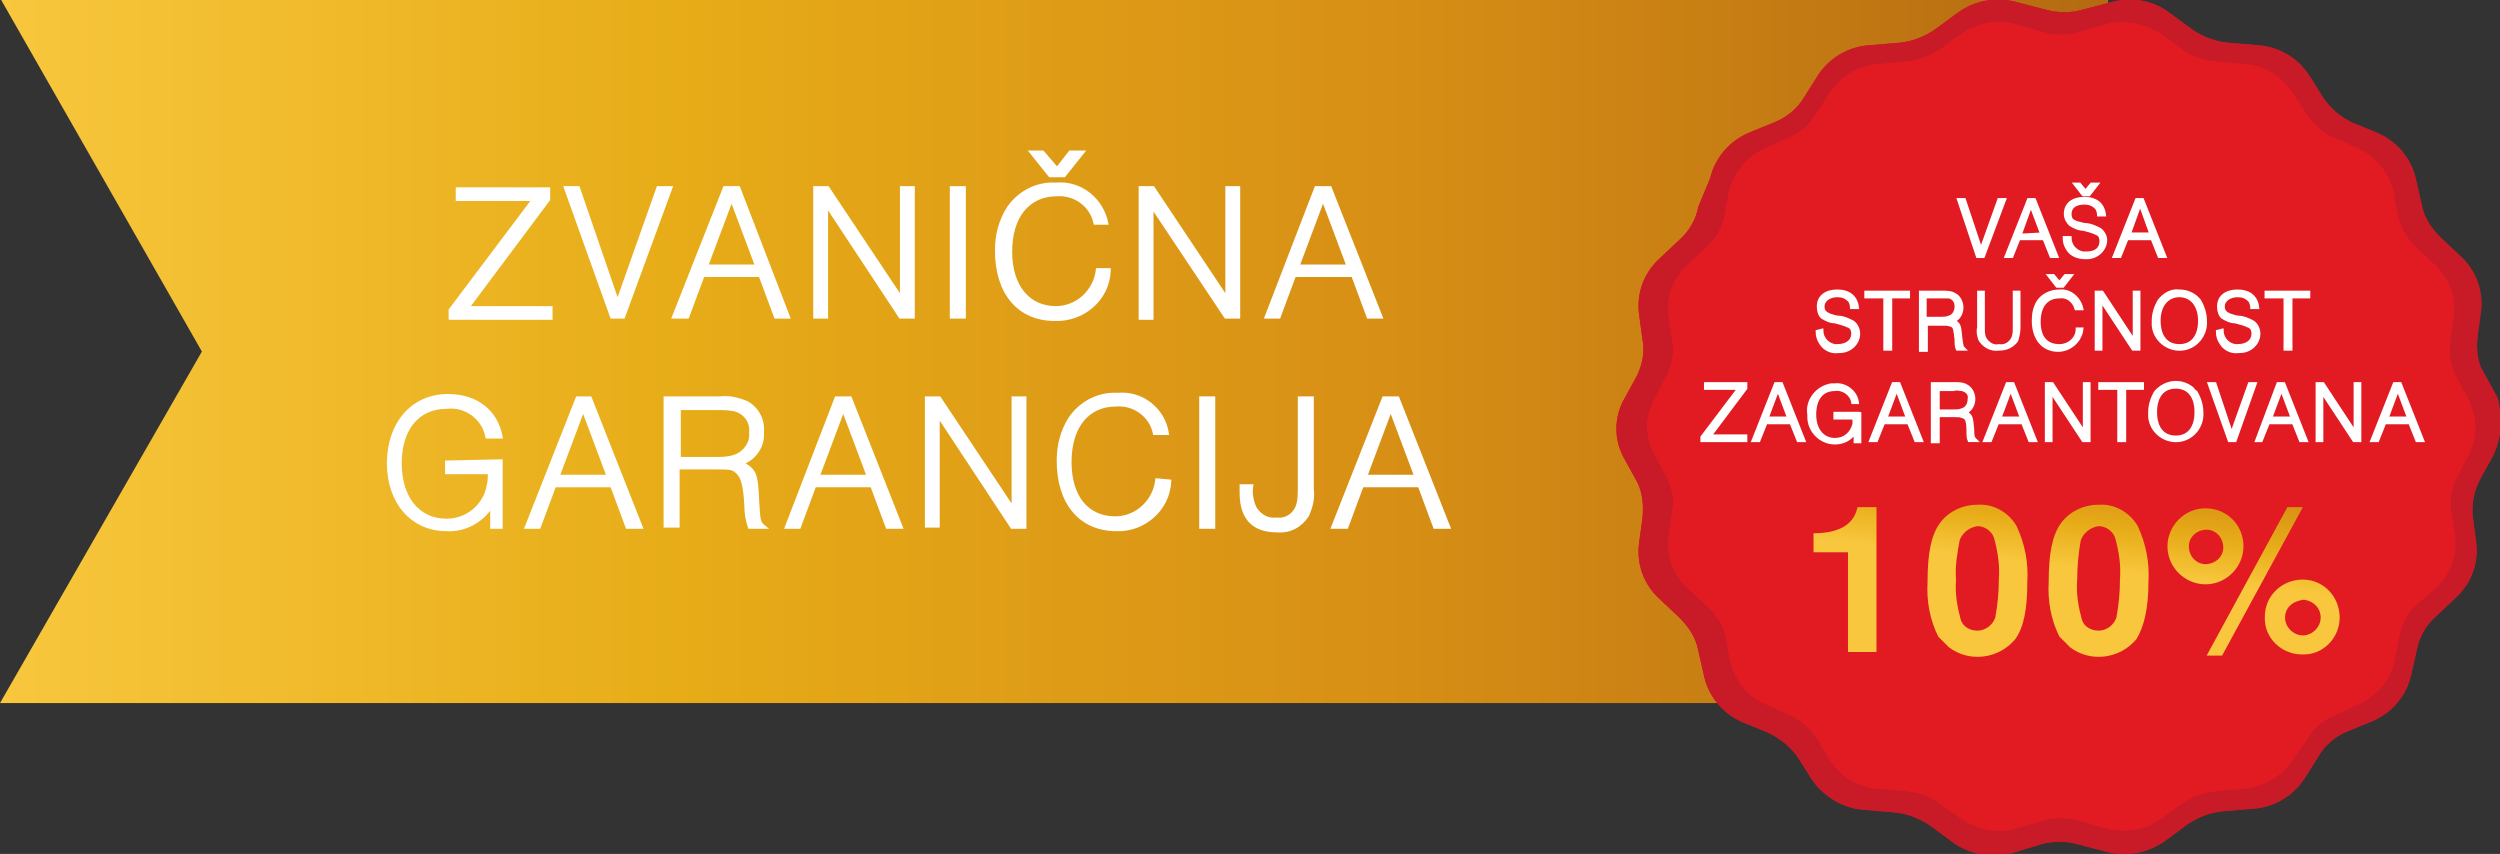 <?xml version="1.0" encoding="utf-8"?>
<!-- Generator: Adobe Illustrator 24.3.0, SVG Export Plug-In . SVG Version: 6.00 Build 0)  -->
<svg version="1.1" id="Layer_1" xmlns="http://www.w3.org/2000/svg" xmlns:xlink="http://www.w3.org/1999/xlink" x="0px" y="0px"
	 viewBox="0 0 210.5 71.9" style="enable-background:new 0 0 210.5 71.9;" xml:space="preserve">
<rect x="0" y="0" width="210.5" height="71.9" fill="#333333" stroke="none"/>
<style type="text/css">
	.st0{fill:url(#SVGID_1_);}
	.st1{fill:#C91B27;}
	.st2{fill:#E21B23;}
	.st3{fill:#FFFFFF;stroke:#FFFFFF;stroke-width:0.25;stroke-miterlimit:10;}
	.st4{fill:url(#SVGID_2_);}
	.st5{fill:url(#SVGID_3_);}
	.st6{fill:url(#SVGID_4_);}
	.st7{fill:url(#SVGID_5_);}
</style>
<g id="Layer_2_1_">
	<g id="OBJECTS">
		
			<linearGradient id="SVGID_1_" gradientUnits="userSpaceOnUse" x1="-311.53" y1="812.315" x2="-134.03" y2="812.315" gradientTransform="matrix(-1 0 0 1 -134.03 -782.74)">
			<stop  offset="0" style="stop-color:#D79617"/>
			<stop  offset="0" style="stop-color:#B46A11"/>
			<stop  offset="0.32" style="stop-color:#D68D15"/>
			<stop  offset="0.68" style="stop-color:#E7AC18"/>
			<stop  offset="1" style="stop-color:#F8C73D"/>
		</linearGradient>
		<path class="st0" d="M177.5,0H0.1l16.9,29.6L0,59.2h177.4L177.5,0z"/>
		<path class="st1" d="M209.9,38.4l-1.1,2c-0.5,1-0.7,2-0.6,3.1l0.3,2.2c0.2,1.7-0.4,3.4-1.7,4.6l-1.7,1.6c-0.8,0.7-1.4,1.7-1.6,2.8
			l-0.5,2.2c-0.4,1.7-1.6,3.1-3.2,3.8l-2.2,0.9c-1,0.4-1.9,1.2-2.4,2.1l-1.2,1.9c-1,1.5-2.6,2.4-4.4,2.5l-2.4,0.2
			c-1.1,0.1-2.1,0.5-3,1.1l-1.9,1.4c-1.4,1-3.3,1.4-5,0.9l-2.3-0.6c-1-0.3-2.2-0.3-3.2,0l-2.3,0.7c-1.7,0.5-3.6,0.2-5.1-0.9
			l-1.9-1.4c-0.9-0.6-1.9-1-3-1.1l-2.4-0.2c-1.8-0.1-3.4-1-4.5-2.5l-1.2-1.9c-0.6-0.9-1.5-1.6-2.5-2.1l-2.2-0.9
			c-1.6-0.7-2.8-2.1-3.2-3.8l-0.5-2.2c-0.2-1.1-0.8-2-1.6-2.8l-1.7-1.6c-1.3-1.2-1.9-2.9-1.7-4.6l0.3-2.2c0.1-1.1,0-2.2-0.5-3.1
			l-1.1-2c-0.8-1.5-0.8-3.3,0-4.8l1.1-2c0.5-1,0.7-2.1,0.5-3.1l-0.3-2.2c-0.2-1.7,0.4-3.4,1.7-4.6l1.7-1.6c0.8-0.7,1.4-1.7,1.6-2.8
			L144,15c0.4-1.7,1.6-3.1,3.2-3.8l2.2-0.9c1-0.4,1.9-1.1,2.5-2.1l1.2-1.9c1-1.5,2.6-2.4,4.4-2.5l2.4-0.2c1.1-0.1,2.1-0.5,3-1.1
			l1.9-1.4c1.5-1.1,3.3-1.4,5.1-0.9l2.3,0.6c1.1,0.3,2.2,0.3,3.2,0l2.3-0.6c1.7-0.5,3.6-0.2,5,0.9l1.9,1.4c0.9,0.6,1.9,1,3,1.1
			l2.4,0.2c1.8,0.1,3.4,1,4.4,2.5l1.2,1.9c0.6,0.9,1.4,1.6,2.4,2.1l2.2,0.9c1.6,0.7,2.8,2.1,3.2,3.8l0.5,2.2c0.2,1.1,0.8,2,1.6,2.8
			l1.7,1.6c1.3,1.2,1.9,2.9,1.7,4.6l-0.3,2.2c-0.1,1.1,0,2.2,0.6,3.1l1.1,2C210.7,35,210.7,36.8,209.9,38.4z"/>
		<path class="st1" d="M209.9,38.4l-1.1,2c-0.5,1-0.7,2-0.6,3.1l0.3,2.2c0.2,1.7-0.4,3.4-1.7,4.6l-1.7,1.6c-0.8,0.7-1.4,1.7-1.6,2.8
			l-0.5,2.2c-0.4,1.7-1.6,3.1-3.2,3.8l-2.2,0.9c-1,0.4-1.9,1.2-2.4,2.1l-1.2,1.9c-1,1.5-2.6,2.4-4.4,2.5l-2.4,0.2
			c-1.1,0.1-2.1,0.5-3,1.1l-1.9,1.4c-1.4,1-3.3,1.4-5,0.9l-2.3-0.6c-1-0.3-2.2-0.3-3.2,0l-2.3,0.7c-1.7,0.5-3.6,0.2-5.1-0.9
			l-1.9-1.4c-0.9-0.6-1.9-1-3-1.1l-2.4-0.2c-1.8-0.1-3.4-1-4.5-2.5l-1.2-1.9c-0.6-0.9-1.5-1.6-2.5-2.1l-2.2-0.9
			c-1.6-0.7-2.8-2.1-3.2-3.8l-0.5-2.2c-0.2-1.1-0.8-2-1.6-2.8l-1.7-1.6c-1.3-1.2-1.9-2.9-1.7-4.6l0.3-2.2c0.1-1.1,0-2.2-0.5-3.1
			l-1.1-2c-0.8-1.5-0.8-3.3,0-4.8l1.1-2c0.5-1,0.7-2.1,0.5-3.1l-0.3-2.2c-0.2-1.7,0.4-3.4,1.7-4.6l1.7-1.6c0.8-0.7,1.4-1.7,1.6-2.8
			L144,15c0.4-1.7,1.6-3.1,3.2-3.8l2.2-0.9c1-0.4,1.9-1.1,2.5-2.1l1.2-1.9c1-1.5,2.6-2.4,4.4-2.5l2.4-0.2c1.1-0.1,2.1-0.5,3-1.1
			l1.9-1.4c1.5-1.1,3.3-1.4,5.1-0.9l2.3,0.6c1.1,0.3,2.2,0.3,3.2,0l2.3-0.6c1.7-0.5,3.6-0.2,5,0.9l1.9,1.4c0.9,0.6,1.9,1,3,1.1
			l2.4,0.2c1.8,0.1,3.4,1,4.4,2.5l1.2,1.9c0.6,0.9,1.4,1.6,2.4,2.1l2.2,0.9c1.6,0.7,2.8,2.1,3.2,3.8l0.5,2.2c0.2,1.1,0.8,2,1.6,2.8
			l1.7,1.6c1.3,1.2,1.9,2.9,1.7,4.6l-0.3,2.2c-0.1,1.1,0,2.2,0.6,3.1l1.1,2C210.7,35,210.7,36.8,209.9,38.4z"/>
		<path class="st2" d="M207.9,38.2l-1,1.9c-0.5,0.9-0.7,2-0.5,3l0.3,2.1c0.2,1.6-0.4,3.2-1.6,4.3l-1.6,1.4c-0.8,0.7-1.3,1.6-1.5,2.7
			l-0.4,2.1c-0.4,1.6-1.5,2.9-3,3.6l-2,0.9c-1,0.4-1.8,1.1-2.3,2L193,64c-0.9,1.4-2.5,2.3-4.1,2.4l-2.2,0.2c-1,0.1-2,0.4-2.9,1
			l-1.8,1.3c-1.4,1-3.1,1.3-4.8,0.8l-2.1-0.6c-1-0.3-2.1-0.3-3.1,0l-2.1,0.6c-1.6,0.5-3.4,0.2-4.8-0.8l-1.8-1.3
			c-0.8-0.6-1.8-0.9-2.9-1l-2.2-0.2c-1.7-0.1-3.2-1-4.1-2.4l-1.1-1.8c-0.6-0.9-1.4-1.6-2.3-2l-2-0.9c-1.5-0.6-2.6-2-3-3.6l-0.4-2.1
			c-0.2-1-0.8-1.9-1.6-2.6l-1.6-1.5c-1.2-1.1-1.8-2.7-1.6-4.3l0.3-2.1c0.2-1,0-2.1-0.5-3l-1-1.9c-0.8-1.4-0.8-3.1,0-4.6l1-1.9
			c0.5-0.9,0.7-2,0.5-3l-0.3-2.1c-0.2-1.6,0.4-3.2,1.6-4.3l1.6-1.5c0.8-0.7,1.3-1.6,1.5-2.6l0.4-2.1c0.4-1.6,1.5-2.9,3-3.6l2-0.9
			c1-0.4,1.8-1.1,2.3-2l1.2-1.8c0.9-1.4,2.5-2.3,4.1-2.4l2.2-0.2c1-0.1,2-0.4,2.9-1l1.8-1.3c1.4-1,3.1-1.3,4.8-0.8l2.1,0.6
			c1,0.3,2.1,0.3,3.1,0l2.1-0.6c1.6-0.5,3.4-0.1,4.8,0.8l1.8,1.3c0.8,0.6,1.8,0.9,2.9,1l2.2,0.2c1.7,0.1,3.2,1,4.1,2.4l1.2,1.8
			c0.6,0.9,1.4,1.6,2.3,2l2,0.9c1.5,0.6,2.6,2,3,3.6l0.4,2.1c0.2,1,0.8,1.9,1.5,2.6l1.6,1.5c1.2,1.1,1.8,2.7,1.6,4.3l-0.3,2.1
			c-0.1,1,0,2.1,0.5,3l1,1.9C208.6,35.1,208.6,36.8,207.9,38.2z"/>
		<path class="st2" d="M207.9,38.2l-1,1.9c-0.5,0.9-0.7,2-0.5,3l0.3,2.1c0.2,1.6-0.4,3.2-1.6,4.3l-1.6,1.4c-0.8,0.7-1.3,1.6-1.5,2.7
			l-0.4,2.1c-0.4,1.6-1.5,2.9-3,3.6l-2,0.9c-1,0.4-1.8,1.1-2.3,2L193,64c-0.9,1.4-2.5,2.3-4.1,2.4l-2.2,0.2c-1,0.1-2,0.4-2.9,1
			l-1.8,1.3c-1.4,1-3.1,1.3-4.8,0.8l-2.1-0.6c-1-0.3-2.1-0.3-3.1,0l-2.1,0.6c-1.6,0.5-3.4,0.2-4.8-0.8l-1.8-1.3
			c-0.8-0.6-1.8-0.9-2.9-1l-2.2-0.2c-1.7-0.1-3.2-1-4.1-2.4l-1.1-1.8c-0.6-0.9-1.4-1.6-2.3-2l-2-0.9c-1.5-0.6-2.6-2-3-3.6l-0.4-2.1
			c-0.2-1-0.8-1.9-1.6-2.6l-1.6-1.5c-1.2-1.1-1.8-2.7-1.6-4.3l0.3-2.1c0.2-1,0-2.1-0.5-3l-1-1.9c-0.8-1.4-0.8-3.1,0-4.6l1-1.9
			c0.5-0.9,0.7-2,0.5-3l-0.3-2.1c-0.2-1.6,0.4-3.2,1.6-4.3l1.6-1.5c0.8-0.7,1.3-1.6,1.5-2.6l0.4-2.1c0.4-1.6,1.5-2.9,3-3.6l2-0.9
			c1-0.4,1.8-1.1,2.3-2l1.2-1.8c0.9-1.4,2.5-2.3,4.1-2.4l2.2-0.2c1-0.1,2-0.4,2.9-1l1.8-1.3c1.4-1,3.1-1.3,4.8-0.8l2.1,0.6
			c1,0.3,2.1,0.3,3.1,0l2.1-0.6c1.6-0.5,3.4-0.1,4.8,0.8l1.8,1.3c0.8,0.6,1.8,0.9,2.9,1l2.2,0.2c1.7,0.1,3.2,1,4.1,2.4l1.2,1.8
			c0.6,0.9,1.4,1.6,2.3,2l2,0.9c1.5,0.6,2.6,2,3,3.6l0.4,2.1c0.2,1,0.8,1.9,1.5,2.6l1.6,1.5c1.2,1.1,1.8,2.7,1.6,4.3l-0.3,2.1
			c-0.1,1,0,2.1,0.5,3l1,1.9C208.6,35.1,208.6,36.8,207.9,38.2z"/>
		<path class="st3" d="M37.9,26.7v-0.6l7-9.3h-6.4v-0.9h7.7v0.9l-6.8,9.1h7v0.9H37.9z"/>
		<path class="st3" d="M47.6,15.8h1.1l3.3,9.6l3.4-9.6h1.1l-4,10.9h-1L47.6,15.8z"/>
		<path class="st3" d="M61,15.8h1.2l4.2,10.9h-1.1l-1.3-3.5h-4.8l-1.3,3.5h-1.2L61,15.8z M63.7,22.4l-2.1-5.6l-2.1,5.6H63.7z"/>
		<path class="st3" d="M68.6,15.8h1.1l6.2,9.3v-9.3h1v10.9h-1.1l-6.2-9.4v9.4h-1L68.6,15.8z"/>
		<path class="st3" d="M80.1,15.8h1.1v10.9h-1.1V15.8z"/>
		<path class="st3" d="M93.4,22.8c-0.1,2.4-2.2,4.2-4.6,4.1c-3,0-4.9-2.2-4.9-5.8c0-1.3,0.3-2.5,1-3.6c0.9-1.3,2.4-2.1,4-2
			c2.1-0.2,3.9,1.3,4.3,3.3h-1c-0.3-1.5-1.7-2.5-3.2-2.4c-2.4,0-3.9,1.8-3.9,4.8c0,2.9,1.5,4.7,3.8,4.7c1.8,0,3.3-1.4,3.5-3.2H93.4z
			 M87.8,12.8l1.2,1.4l1.1-1.4h1.1l-1.6,2h-1.2l-1.6-2H87.8z"/>
		<path class="st3" d="M96,15.8h1.1l6.2,9.3v-9.3h1v10.9h-1.1L97,17.4v9.4h-1V15.8z"/>
		<path class="st3" d="M110.8,15.8h1.2l4.3,10.9h-1.1l-1.3-3.5H109l-1.3,3.5h-1.1L110.8,15.8z M113.5,22.4l-2.1-5.6l-2.1,5.6H113.5z
			"/>
		<path class="st3" d="M42.2,38.8v5.6h-0.8v-1.8c-0.8,1.3-2.3,2.1-3.8,2c-2.9,0-4.9-2.3-4.9-5.6s2-5.7,5-5.7c2.4,0,4.1,1.3,4.5,3.5
			H41c-0.3-1.6-1.8-2.7-3.4-2.5c-2.4,0-3.9,1.8-3.9,4.7s1.5,4.8,3.9,4.8c1.7,0,3.2-1.2,3.5-2.9c0.1-0.4,0.1-0.7,0.1-1.1h-3.6v-0.9
			L42.2,38.8z"/>
		<path class="st3" d="M48.6,33.5h1.1L54,44.4h-1.2l-1.3-3.5h-4.8l-1.3,3.5h-1.1L48.6,33.5z M51.2,40.1l-2.1-5.6l-2.1,5.6L51.2,40.1
			z"/>
		<path class="st3" d="M56.2,33.5h4.4c0.8-0.1,1.6,0.1,2.3,0.4c0.9,0.5,1.4,1.5,1.3,2.5c0.1,1.1-0.6,2.2-1.7,2.6
			c1.1,0.6,1.2,0.9,1.3,3.2c0.1,1.7,0.1,1.8,0.6,2.2h-1.3c-0.2-0.6-0.3-1.2-0.3-1.8c-0.1-1.8-0.3-2.5-0.8-2.9
			c-0.3-0.3-0.7-0.3-1.8-0.3h-3.1v4.9h-1.1V33.5z M60.2,38.6c0.6,0,1.1,0,1.7-0.2c0.8-0.3,1.4-1.1,1.3-2c0.1-0.9-0.5-1.7-1.4-1.9
			c-0.5-0.1-1-0.1-1.6-0.1h-3v4.2L60.2,38.6z"/>
		<path class="st3" d="M70.4,33.5h1.2l4.3,10.9h-1.2l-1.3-3.5h-4.8l-1.3,3.5h-1.1L70.4,33.5z M73.1,40.1L71,34.5l-2.1,5.6L73.1,40.1
			z"/>
		<path class="st3" d="M78,33.5h1.1l6.2,9.3v-9.3h1v10.9h-1.1L79,35v9.3h-1V33.5z"/>
		<path class="st3" d="M98.5,40.5c-0.1,2.4-2.2,4.2-4.5,4.1c-3,0-4.9-2.2-4.9-5.8c0-1.3,0.3-2.5,1-3.6c0.9-1.3,2.4-2.1,4-2
			c2.1-0.2,3.9,1.3,4.2,3.3h-1.1c-0.3-1.5-1.7-2.5-3.2-2.4c-2.4,0-3.9,1.8-3.9,4.8s1.5,4.7,3.8,4.7c1.8,0,3.3-1.4,3.5-3.2L98.5,40.5
			z"/>
		<path class="st3" d="M101.1,33.5h1.1v10.9h-1.1V33.5z"/>
		<path class="st3" d="M105.4,40.9c-0.1,0.6,0,1.3,0.3,1.9c0.4,0.6,1,1,1.8,0.9c0.7,0.1,1.4-0.3,1.7-1c0.2-0.5,0.2-1.1,0.2-1.7v-7.5
			h1.1v7.7c0.1,0.8-0.1,1.5-0.4,2.2c-0.6,0.9-1.5,1.4-2.6,1.3c-2,0-3-1.1-3-3.2c0-0.1,0-0.4,0-0.6H105.4z"/>
		<path class="st3" d="M116.5,33.5h1.2l4.3,10.9h-1.2l-1.3-3.5h-4.8l-1.3,3.5h-1.2L116.5,33.5z M119.2,40.1l-2.1-5.6l-2.1,5.6H119.2
			z"/>
		<path class="st3" d="M164.9,16.8h0.5l1.4,4.2l1.5-4.2h0.5l-1.8,4.8h-0.5L164.9,16.8z"/>
		<path class="st3" d="M170.8,16.8h0.5l1.9,4.8h-0.5l-0.6-1.5h-2.1l-0.6,1.5h-0.5L170.8,16.8z M171.9,19.7l-0.9-2.4l-0.9,2.5
			L171.9,19.7z"/>
		<path class="st3" d="M174.3,20c0,0.7,0.5,1.2,1.1,1.3c0.1,0,0.2,0,0.3,0c0.8,0,1.2-0.4,1.2-1c0-0.3-0.1-0.5-0.3-0.6
			c-0.4-0.2-0.8-0.3-1.2-0.4c-0.4,0-0.8-0.2-1.1-0.4c-0.2-0.2-0.4-0.5-0.4-0.9c0-0.8,0.6-1.3,1.6-1.3s1.6,0.5,1.7,1.4h-0.5
			c0-0.2-0.1-0.5-0.2-0.6c-0.3-0.3-0.6-0.4-1-0.4c-0.7,0-1.2,0.3-1.2,0.9s0.3,0.7,1.2,0.9c0.5,0,0.9,0.2,1.3,0.4
			c0.3,0.2,0.5,0.6,0.5,0.9c0,0.8-0.7,1.5-1.6,1.5c0,0-0.1,0-0.1,0c-0.6,0-1.2-0.2-1.5-0.7c-0.2-0.3-0.3-0.6-0.3-1L174.3,20z
			 M175.1,15.5l0.5,0.6l0.5-0.6h0.5l-0.7,0.9h-0.5l-0.7-0.9L175.1,15.5z"/>
		<path class="st3" d="M179.9,16.8h0.5l1.9,4.8h-0.5l-0.6-1.5h-2.1l-0.6,1.5h-0.5L179.9,16.8z M181.1,19.7l-0.9-2.5l-0.9,2.5H181.1z
			"/>
		<path class="st3" d="M153.4,27.8c0,0.7,0.5,1.2,1.1,1.3c0.1,0,0.2,0,0.2,0c0.8,0,1.3-0.4,1.3-1c0-0.3-0.1-0.5-0.3-0.6
			c-0.4-0.2-0.8-0.3-1.2-0.4c-0.4,0-0.8-0.2-1.1-0.4c-0.2-0.2-0.3-0.5-0.3-0.9c0-0.8,0.6-1.3,1.6-1.3s1.6,0.5,1.7,1.4h-0.5
			c0-0.2-0.1-0.5-0.2-0.6c-0.3-0.3-0.6-0.4-1-0.4c-0.7,0-1.2,0.4-1.2,0.9s0.3,0.7,1.2,0.9c0.5,0,0.9,0.2,1.3,0.4
			c0.3,0.2,0.5,0.6,0.5,1c0,0.8-0.7,1.5-1.6,1.5c0,0-0.1,0-0.1,0c-0.6,0.1-1.2-0.2-1.5-0.7c-0.2-0.3-0.3-0.6-0.3-1L153.4,27.8z"/>
		<path class="st3" d="M158.7,25h-1.6v-0.4h3.6V25h-1.5v4.4h-0.5L158.7,25z"/>
		<path class="st3" d="M161.7,24.6h1.9c0.3,0,0.7,0,1,0.2c0.4,0.2,0.6,0.7,0.6,1.1c0,0.5-0.3,1-0.7,1.1c0.5,0.3,0.5,0.4,0.6,1.4
			c0.1,0.8,0.1,0.8,0.3,1h-0.6c-0.1-0.2-0.1-0.5-0.1-0.8c-0.1-0.8-0.1-1.1-0.4-1.2s-0.3-0.1-0.8-0.1h-1.3v2.2h-0.5L161.7,24.6z
			 M163.4,26.8c0.2,0,0.5,0,0.7-0.1c0.4-0.1,0.6-0.5,0.6-0.9c0-0.4-0.2-0.7-0.6-0.8c-0.2,0-0.5,0-0.7,0h-1.3v1.8L163.4,26.8z"/>
		<path class="st3" d="M167,24.6v3.1c0,0.3,0,0.6,0.2,0.9c0.3,0.4,0.7,0.6,1.1,0.5c0.5,0.1,1-0.2,1.2-0.7c0.1-0.3,0.1-0.5,0.1-0.8
			v-3h0.4v3c0,0.4-0.1,0.8-0.2,1.1c-0.4,0.5-0.9,0.7-1.5,0.7c-0.7,0.1-1.3-0.3-1.6-0.8c-0.1-0.3-0.2-0.7-0.1-1v-3H167z"/>
		<path class="st3" d="M175.3,27.7c-0.1,1-1,1.8-2,1.8c-1.3,0-2.1-1-2.1-2.5c0-0.6,0.1-1.1,0.4-1.6c0.4-0.6,1.1-0.9,1.8-0.9
			c0.9-0.1,1.7,0.6,1.9,1.5h-0.5c-0.2-0.7-0.8-1.1-1.4-1c-1.1,0-1.7,0.8-1.7,2.1s0.6,2,1.7,2c0.8,0,1.5-0.6,1.5-1.4L175.3,27.7z
			 M172.9,23.2l0.5,0.6l0.5-0.6h0.5l-0.7,0.9h-0.5l-0.7-0.9H172.9z"/>
		<path class="st3" d="M176.5,24.6h0.5l2.7,4.1v-4.1h0.4v4.8h-0.5l-2.7-4.1v4.1h-0.4L176.5,24.6z"/>
		<path class="st3" d="M185.2,25.3c0.3,0.5,0.5,1.1,0.5,1.7c0.1,1.2-0.8,2.3-2,2.4s-2.3-0.8-2.4-2c0-0.1,0-0.3,0-0.4
			c0-0.6,0.2-1.2,0.5-1.7c0.4-0.5,1-0.9,1.7-0.8C184.2,24.5,184.8,24.8,185.2,25.3z M181.8,27c0,1.3,0.6,2.1,1.7,2.1
			s1.7-0.8,1.7-2.1s-0.7-2.1-1.7-2.1S181.8,25.7,181.8,27z"/>
		<path class="st3" d="M187.1,27.8c0,0.7,0.5,1.2,1.1,1.3c0.1,0,0.2,0,0.2,0c0.8,0,1.3-0.4,1.3-1c0-0.3-0.1-0.5-0.3-0.6
			c-0.4-0.2-0.8-0.3-1.2-0.4c-0.4,0-0.8-0.2-1.1-0.4c-0.2-0.2-0.3-0.5-0.3-0.9c0-0.8,0.6-1.3,1.6-1.3s1.6,0.5,1.7,1.4h-0.5
			c0-0.2-0.1-0.5-0.2-0.6c-0.3-0.3-0.6-0.4-1-0.4c-0.7,0-1.2,0.4-1.2,0.9s0.3,0.7,1.2,0.9c0.5,0,0.9,0.2,1.3,0.4
			c0.3,0.2,0.5,0.6,0.5,1c0,0.8-0.7,1.5-1.6,1.5c0,0-0.1,0-0.1,0c-0.6,0.1-1.2-0.2-1.5-0.7c-0.2-0.3-0.3-0.6-0.3-1L187.1,27.8z"/>
		<path class="st3" d="M192.4,25h-1.6v-0.4h3.6V25h-1.5v4.4h-0.5L192.4,25z"/>
		<path class="st3" d="M143.3,37.1v-0.3l3.1-4.1h-2.8v-0.4h3.4v0.4l-3,4h3v0.4L143.3,37.1z"/>
		<path class="st3" d="M149.5,32.3h0.5l1.9,4.8h-0.5l-0.6-1.5h-2.1l-0.6,1.5h-0.5L149.5,32.3z M150.6,35.2l-0.9-2.4l-0.9,2.4H150.6z
			"/>
		<path class="st3" d="M156.6,34.7v2.5h-0.4v-0.8c-0.4,0.6-1,0.9-1.7,0.9c-1.2,0-2.2-1-2.2-2.2c0-0.1,0-0.2,0-0.2
			c-0.2-1.2,0.7-2.3,1.9-2.5c0.1,0,0.2,0,0.3,0c0.9-0.1,1.8,0.6,1.9,1.5h-0.4c-0.1-0.7-0.8-1.2-1.5-1.1c-1.1,0-1.7,0.8-1.7,2.1
			s0.7,2.1,1.7,2.1c0.8,0,1.4-0.5,1.6-1.3c0-0.2,0-0.3,0-0.5h-1.6v-0.4H156.6z"/>
		<path class="st3" d="M159.4,32.3h0.5l1.9,4.8h-0.5l-0.6-1.5h-2.1l-0.6,1.5h-0.5L159.4,32.3z M160.6,35.2l-0.9-2.4l-0.9,2.4H160.6z
			"/>
		<path class="st3" d="M162.7,32.3h1.9c0.3,0,0.7,0,1,0.2c0.4,0.2,0.6,0.7,0.6,1.1c0,0.5-0.3,1-0.7,1.1c0.5,0.3,0.5,0.4,0.6,1.4
			c0,0.8,0.1,0.8,0.3,1h-0.6c-0.1-0.2-0.1-0.5-0.1-0.8c0-0.8-0.1-1.1-0.4-1.2S165,35,164.5,35h-1.3v2.2h-0.5L162.7,32.3z
			 M164.5,34.6c0.2,0,0.5,0,0.7-0.1c0.4-0.1,0.6-0.5,0.6-0.9c0.1-0.4-0.2-0.7-0.6-0.8c-0.2,0-0.5-0.1-0.7,0h-1.3v1.8H164.5z"/>
		<path class="st3" d="M169,32.3h0.5l1.9,4.8h-0.5l-0.6-1.5h-2.1l-0.6,1.5h-0.5L169,32.3z M170.2,35.2l-0.9-2.4l-0.9,2.4H170.2z"/>
		<path class="st3" d="M172.3,32.3h0.5l2.7,4.1v-4.1h0.4v4.8h-0.5l-2.7-4.1v4.1h-0.4V32.3z"/>
		<path class="st3" d="M178.4,32.7h-1.6v-0.4h3.6v0.4h-1.5v4.4h-0.5L178.4,32.7z"/>
		<path class="st3" d="M184.9,33c0.3,0.5,0.5,1.1,0.5,1.7c0.1,1.2-0.8,2.3-2,2.4c-1.2,0.1-2.3-0.8-2.4-2c0-0.1,0-0.3,0-0.4
			c0-0.6,0.2-1.2,0.5-1.7c0.8-0.9,2.1-1.1,3.1-0.3C184.7,32.8,184.8,33,184.9,33L184.9,33z M181.5,34.7c0,1.3,0.6,2.1,1.7,2.1
			s1.7-0.8,1.7-2.1s-0.6-2.1-1.7-2.1S181.5,33.4,181.5,34.7L181.5,34.7z"/>
		<path class="st3" d="M186,32.3h0.5l1.4,4.2l1.5-4.2h0.5l-1.7,4.8h-0.5L186,32.3z"/>
		<path class="st3" d="M191.8,32.3h0.5l1.9,4.8h-0.5l-0.6-1.5H191l-0.6,1.5H190L191.8,32.3z M193,35.2l-0.9-2.4l-0.9,2.4H193z"/>
		<path class="st3" d="M195.1,32.3h0.5l2.7,4.1v-4.1h0.4v4.8h-0.5l-2.7-4.1v4.1h-0.4L195.1,32.3z"/>
		<path class="st3" d="M201.6,32.3h0.5l1.9,4.8h-0.5l-0.6-1.5h-2.1l-0.6,1.5h-0.5L201.6,32.3z M202.8,35.2l-0.9-2.4l-0.9,2.4H202.8z
			"/>
		
			<linearGradient id="SVGID_2_" gradientUnits="userSpaceOnUse" x1="157.066" y1="37.48" x2="155.816" y2="26.23" gradientTransform="matrix(1 0 0 -1 0 71.89)">
			<stop  offset="0" style="stop-color:#D79617"/>
			<stop  offset="0" style="stop-color:#B46A11"/>
			<stop  offset="0.32" style="stop-color:#D68D15"/>
			<stop  offset="0.68" style="stop-color:#E7AC18"/>
			<stop  offset="1" style="stop-color:#F8C73D"/>
		</linearGradient>
		<path class="st4" d="M152.7,46.5v-1.6c2.1,0,3.4-0.7,3.7-2.2h1.6v12.2h-2.4v-8.4L152.7,46.5z"/>
		
			<linearGradient id="SVGID_3_" gradientUnits="userSpaceOnUse" x1="167.928" y1="36.268" x2="166.678" y2="25.018" gradientTransform="matrix(1 0 0 -1 0 71.89)">
			<stop  offset="0" style="stop-color:#D79617"/>
			<stop  offset="0" style="stop-color:#B46A11"/>
			<stop  offset="0.32" style="stop-color:#D68D15"/>
			<stop  offset="0.68" style="stop-color:#E7AC18"/>
			<stop  offset="1" style="stop-color:#F8C73D"/>
		</linearGradient>
		<path class="st5" d="M169.8,44.3c0.7,1.5,1,3.1,0.9,4.7c0,2.3-0.3,3.8-1,4.8c-1.4,1.7-3.9,2-5.6,0.7c-0.3-0.3-0.6-0.6-0.9-0.9
			c-0.7-1.4-1-3-0.9-4.6c0-2.4,0.3-3.9,1-4.9c0.7-1,1.9-1.6,3.2-1.6C167.8,42.4,169.1,43.1,169.8,44.3z M165,45.5
			c-0.2,1.1-0.4,2.2-0.3,3.3c-0.1,1.2,0.1,2.3,0.4,3.4c0.2,0.6,0.8,0.9,1.4,0.9c0.7,0,1.3-0.5,1.5-1.1c0.2-1.1,0.3-2.1,0.3-3.2
			c0.1-1.2-0.1-2.4-0.4-3.5c-0.2-0.6-0.8-1-1.4-1C165.8,44.4,165.2,44.9,165,45.5z"/>
		
			<linearGradient id="SVGID_4_" gradientUnits="userSpaceOnUse" x1="178.032" y1="35.148" x2="176.782" y2="23.898" gradientTransform="matrix(1 0 0 -1 0 71.89)">
			<stop  offset="0" style="stop-color:#D79617"/>
			<stop  offset="0" style="stop-color:#B46A11"/>
			<stop  offset="0.32" style="stop-color:#D68D15"/>
			<stop  offset="0.68" style="stop-color:#E7AC18"/>
			<stop  offset="1" style="stop-color:#F8C73D"/>
		</linearGradient>
		<path class="st6" d="M180,44.3c0.7,1.5,1,3.1,0.9,4.7c0,2.3-0.4,3.8-1,4.8c-1.4,1.7-3.9,2-5.6,0.7c-0.3-0.3-0.6-0.6-0.9-0.9
			c-0.7-1.4-1-3-0.9-4.6c0-2.4,0.3-3.9,1-4.9c0.7-1,1.9-1.6,3.2-1.6C178,42.4,179.3,43.1,180,44.3z M175.2,45.5
			c-0.2,1.1-0.3,2.2-0.3,3.3c-0.1,1.2,0.1,2.3,0.4,3.4c0.2,0.6,0.8,0.9,1.4,0.9c0.7,0,1.3-0.5,1.5-1.1c0.2-1.1,0.3-2.1,0.3-3.2
			c0.1-1.2-0.1-2.4-0.4-3.5c-0.2-0.6-0.8-1-1.4-1C176,44.4,175.4,44.9,175.2,45.5z"/>
		
			<linearGradient id="SVGID_5_" gradientUnits="userSpaceOnUse" x1="190.996" y1="33.711" x2="189.746" y2="22.461" gradientTransform="matrix(1 0 0 -1 0 71.89)">
			<stop  offset="0" style="stop-color:#D79617"/>
			<stop  offset="0" style="stop-color:#B46A11"/>
			<stop  offset="0.32" style="stop-color:#D68D15"/>
			<stop  offset="0.68" style="stop-color:#E7AC18"/>
			<stop  offset="1" style="stop-color:#F8C73D"/>
		</linearGradient>
		<path class="st7" d="M188.9,46c0,1.7-1.4,3.2-3.2,3.2c-1.7,0-3.2-1.4-3.2-3.2c0-1.7,1.4-3.2,3.2-3.2
			C187.5,42.8,188.9,44.2,188.9,46C188.9,46,188.9,46,188.9,46z M184.3,46c0,0.8,0.6,1.5,1.4,1.5c0.8,0,1.5-0.6,1.5-1.4
			c0-0.8-0.6-1.5-1.4-1.5c0,0,0,0,0,0C185,44.6,184.3,45.2,184.3,46C184.3,46,184.3,46,184.3,46L184.3,46z M193.9,42.7l-6.8,12.5
			h-1.3l6.8-12.5H193.9z M197,52c0,1.7-1.4,3.2-3.2,3.1c-1.7,0-3.2-1.4-3.1-3.2c0-1.7,1.4-3.1,3.2-3.1C195.6,48.8,197,50.2,197,52
			C197,52,197,52,197,52z M192.4,52c0,0.8,0.7,1.5,1.5,1.5c0.8,0,1.5-0.7,1.5-1.5c0-0.8-0.6-1.4-1.4-1.5c0,0,0,0,0,0
			C193,50.6,192.4,51.2,192.4,52L192.4,52z"/>
	</g>
</g>
</svg>
